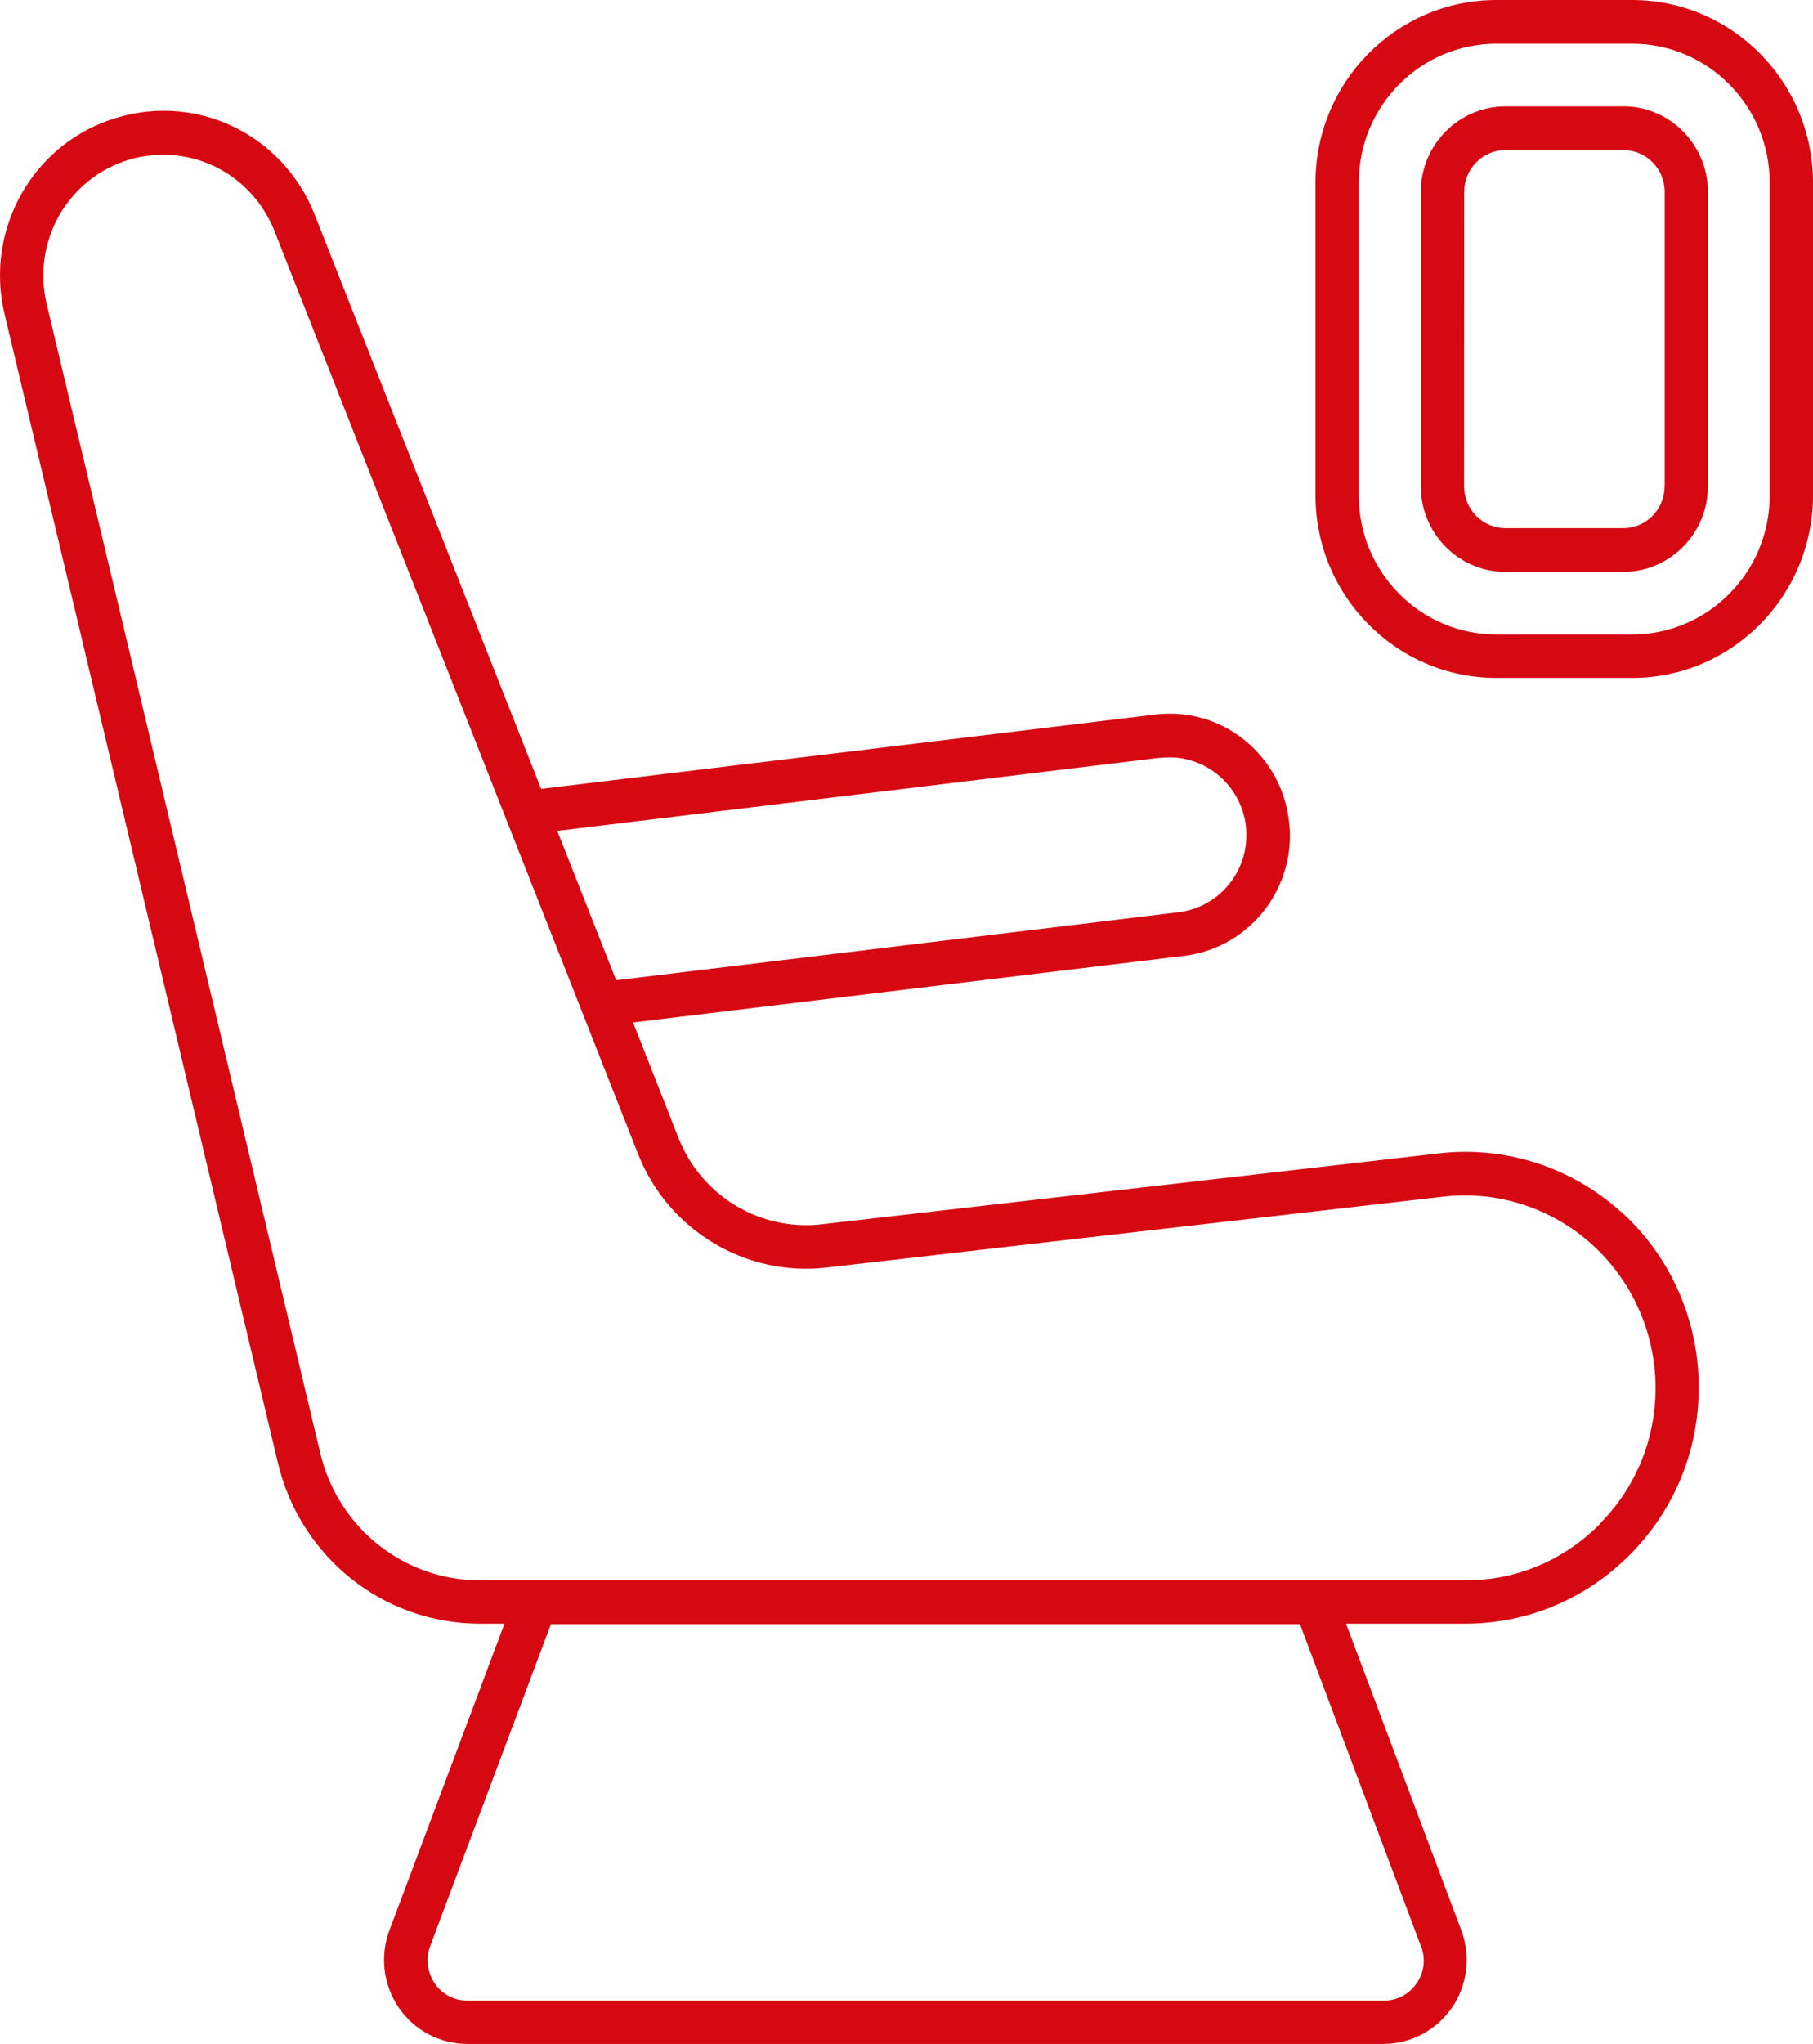 <svg width="71" height="80" viewBox="0 0 71 80" fill="none" xmlns="http://www.w3.org/2000/svg">
<path d="M63.474 47.425C61.534 45.674 58.933 44.84 56.34 45.143L32.17 47.92C29.767 48.195 27.467 46.808 26.573 44.544L24.792 40.019L46.371 37.413C48.735 37.128 50.516 35.102 50.516 32.706C50.516 32.517 50.505 32.318 50.477 32.125C50.325 30.86 49.703 29.74 48.713 28.948C47.724 28.16 46.491 27.818 45.236 27.968L21.191 30.877L12.325 8.404C11.099 5.295 7.774 3.658 4.597 4.6C1.328 5.559 -0.615 8.935 0.176 12.283L10.88 57.248C11.766 60.967 15.024 63.552 18.805 63.552H19.756L15.251 75.55C14.872 76.559 15.007 77.69 15.618 78.585C16.222 79.469 17.229 80 18.293 80H54.183C55.247 80 56.247 79.469 56.858 78.585C57.47 77.7 57.604 76.559 57.226 75.55L52.713 63.552H57.367C59.809 63.552 62.106 62.593 63.84 60.842C65.576 59.091 66.526 56.774 66.526 54.299C66.526 51.664 65.413 49.154 63.462 47.407L63.474 47.425ZM45.438 29.665C47.088 29.465 48.593 30.663 48.791 32.328C48.809 32.453 48.809 32.575 48.809 32.699C48.809 34.229 47.668 35.523 46.152 35.705L24.13 38.368L23.123 35.812L21.823 32.521L45.427 29.658L45.438 29.665ZM55.654 76.177C55.834 76.673 55.777 77.204 55.473 77.632C55.18 78.06 54.71 78.306 54.191 78.306H18.307C17.788 78.306 17.318 78.06 17.025 77.632C16.731 77.193 16.668 76.673 16.844 76.177L21.576 63.57H50.908L55.647 76.177H55.654ZM62.654 59.651C61.24 61.078 59.374 61.858 57.378 61.858H18.816C15.82 61.858 13.237 59.805 12.54 56.867L1.827 11.895C1.244 9.441 2.664 6.96 5.067 6.247C5.508 6.115 5.961 6.058 6.406 6.058C8.282 6.058 10.014 7.199 10.749 9.042L24.986 45.164C26.162 48.141 29.187 49.974 32.353 49.614L56.523 46.836C58.625 46.59 60.753 47.275 62.336 48.701C63.919 50.127 64.834 52.181 64.834 54.32C64.834 56.335 64.06 58.228 62.647 59.643L62.654 59.651Z" fill="#D60812"/>
<path d="M63.915 0H58.601C54.689 0 51.516 3.205 51.516 7.149V19.385C51.516 23.332 54.693 26.534 58.601 26.534H63.915C67.827 26.534 71 23.329 71 19.385V7.149C71 3.202 67.823 0 63.915 0ZM69.304 19.396C69.304 22.402 66.883 24.834 63.915 24.834H58.601C55.622 24.834 53.212 22.391 53.212 19.396V7.149C53.212 4.143 55.633 1.711 58.601 1.711H63.915C66.894 1.711 69.304 4.154 69.304 7.149V19.396Z" fill="#D60812"/>
<path d="M63.566 4.164H58.958C57.131 4.164 55.64 5.665 55.64 7.512V19.036C55.64 20.879 57.128 22.384 58.958 22.384H63.566C65.393 22.384 66.884 20.883 66.884 19.036V7.508C66.884 5.665 65.397 4.16 63.566 4.16V4.164ZM65.188 19.036C65.188 19.938 64.464 20.672 63.566 20.672H58.958C58.064 20.672 57.336 19.942 57.336 19.036L57.34 7.508C57.34 6.606 58.064 5.872 58.962 5.872H63.57C64.464 5.872 65.192 6.603 65.192 7.508V19.032L65.188 19.036Z" fill="#D60812"/>
</svg>
